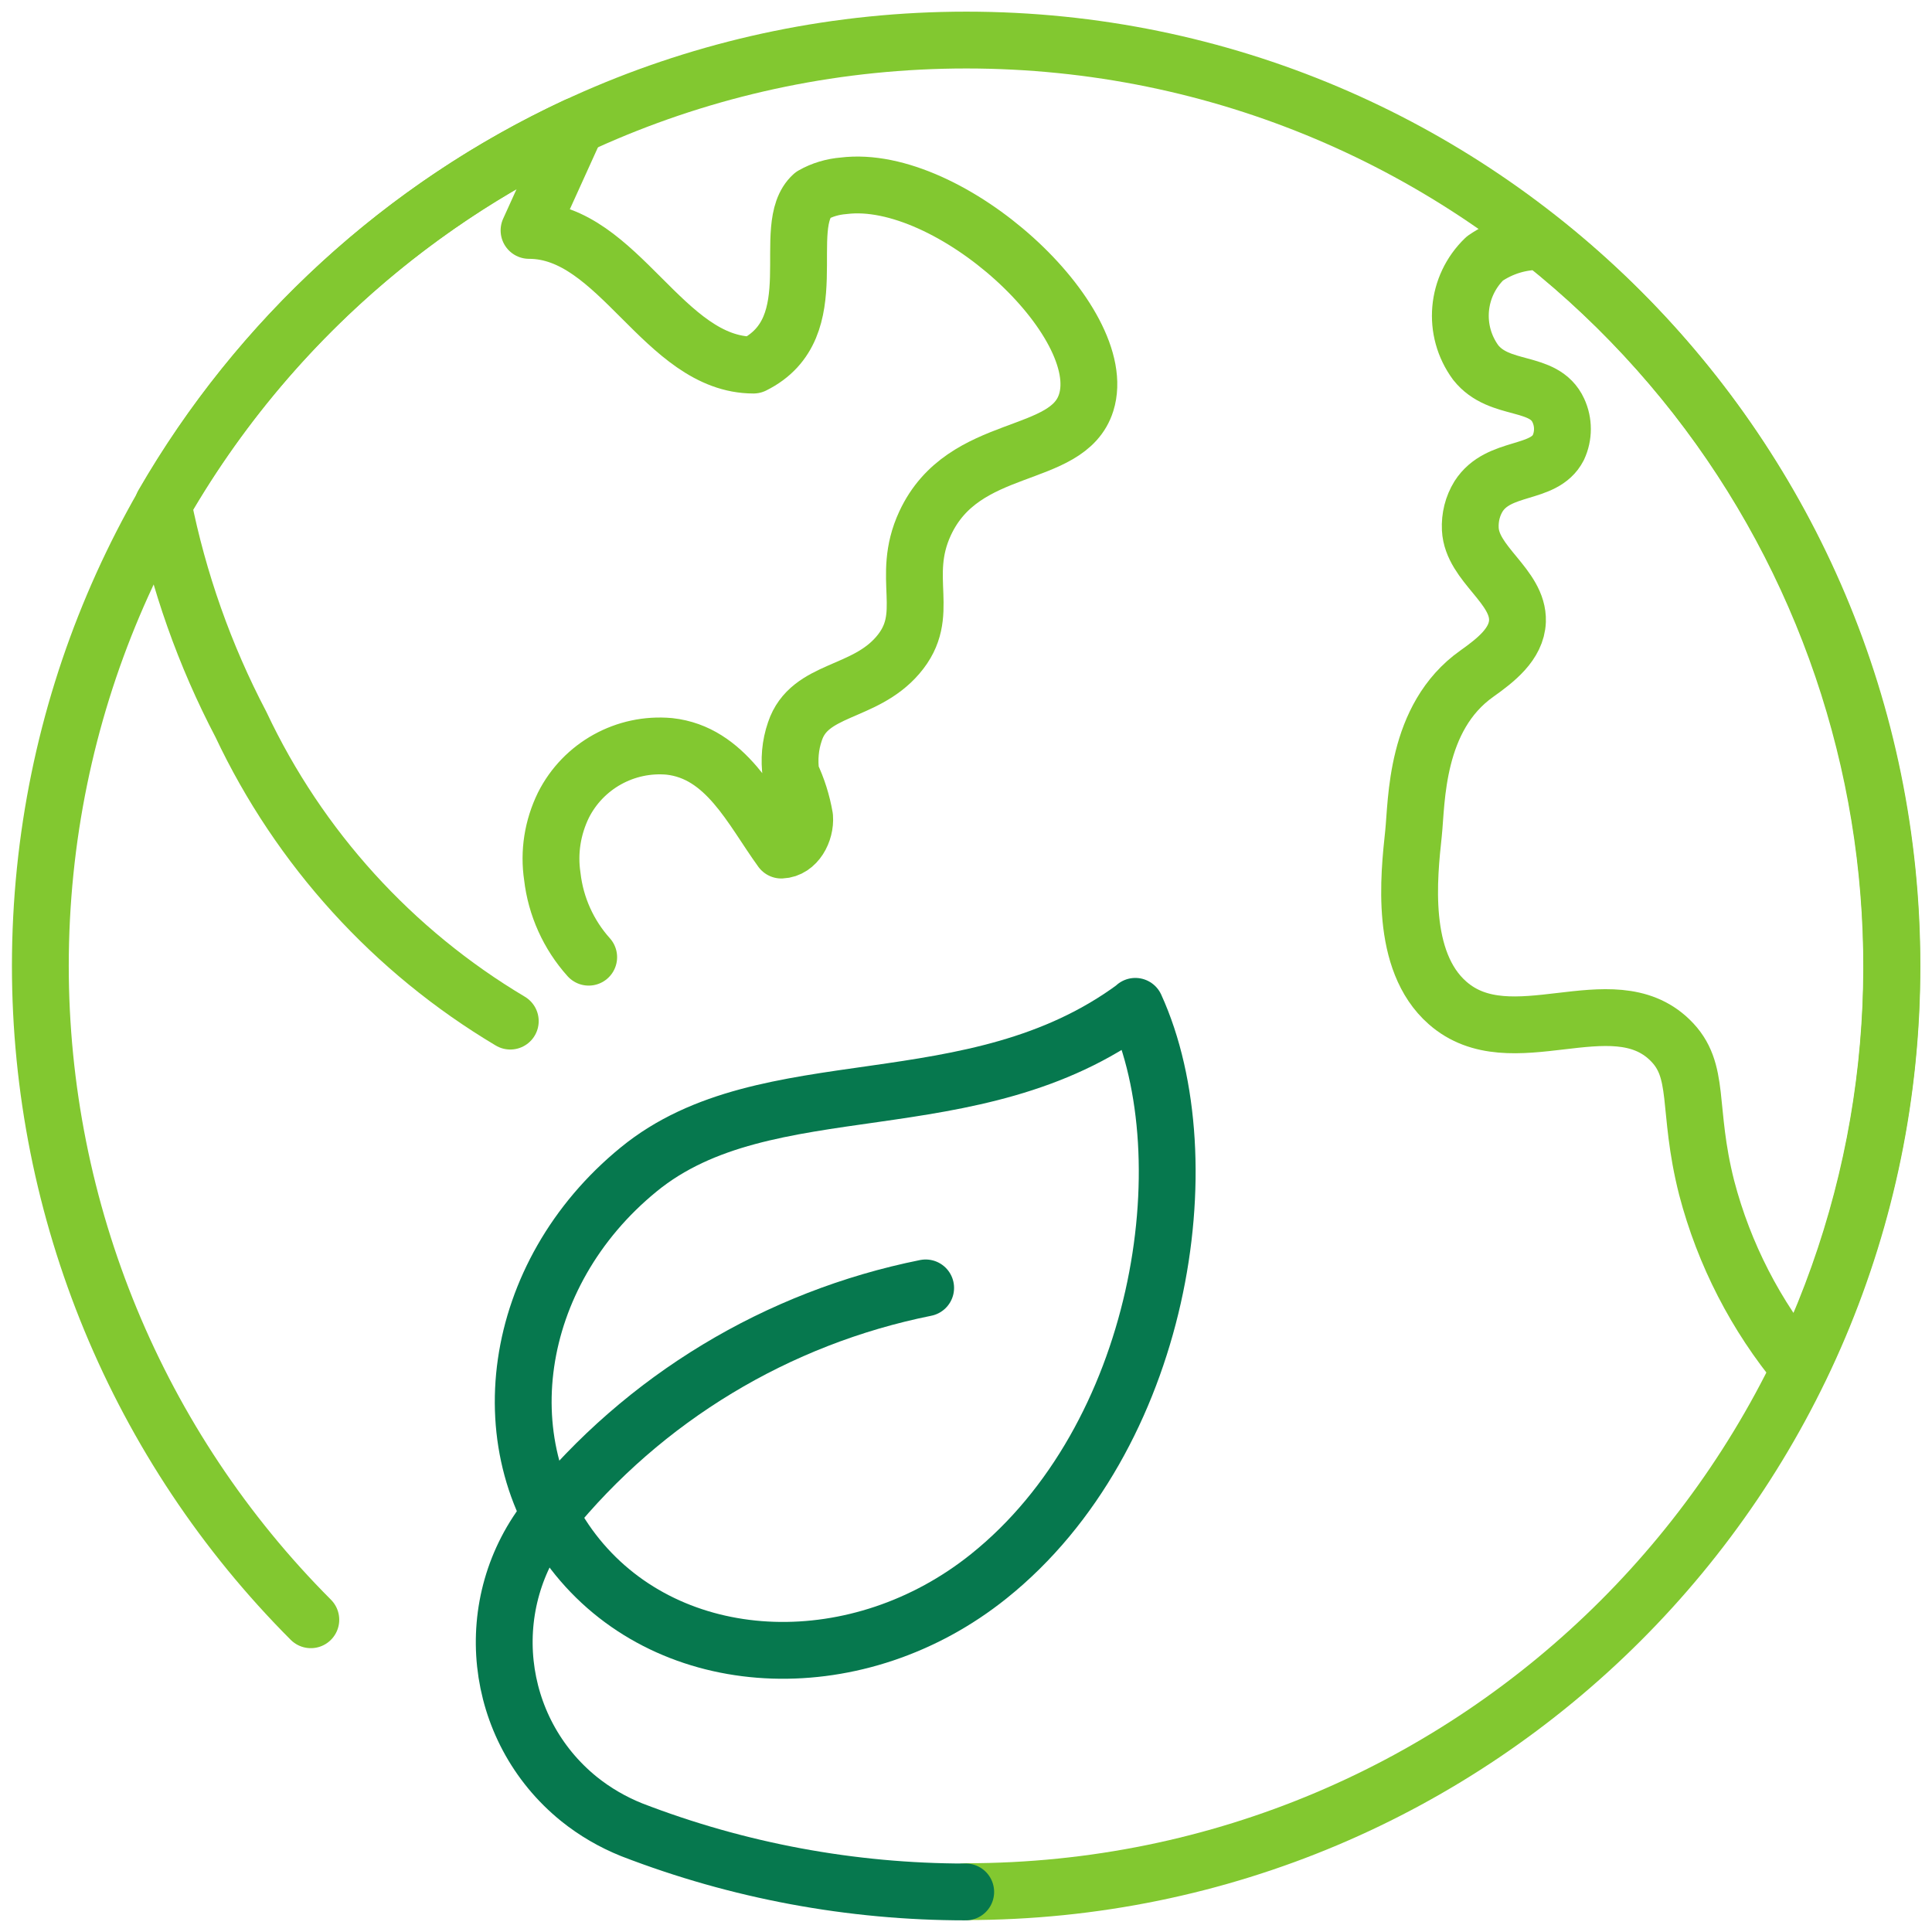 <?xml version="1.0" encoding="UTF-8"?>
<svg xmlns="http://www.w3.org/2000/svg" xmlns:xlink="http://www.w3.org/1999/xlink" id="Calque_2" viewBox="0 0 68 68">
  <defs>
    <style>.cls-1{clip-path:url(#clippath);}.cls-2{stroke-width:0px;}.cls-2,.cls-3,.cls-4{fill:none;}.cls-3{stroke:#06784e;}.cls-3,.cls-4{stroke-linecap:round;stroke-linejoin:round;stroke-width:2px;}.cls-4{stroke:#82c830;}</style>
    <clipPath id="clippath">
      <rect class="cls-2" width="68" height="68"></rect>
    </clipPath>
  </defs>
  <g id="Calque_1-2">
    <g class="cls-1">
      <g id="Groupe_232">
        <path id="Tracé_211" class="cls-4" d="m54.27,8.5c-.72-.02-1.42.19-2.01.6-1.01.97-1.15,2.53-.32,3.66.84,1.06,2.4.58,2.91,1.69.19.41.19.89,0,1.3-.51,1-2.1.61-2.81,1.72-.21.34-.31.74-.29,1.15.06,1.24,1.7,2.01,1.66,3.24-.03.81-.77,1.38-1.43,1.85-2.18,1.54-2.11,4.5-2.23,5.63-.16,1.5-.49,4.48,1.2,5.96,2.23,1.96,5.78-.68,7.82,1.3,1.12,1.08.58,2.38,1.3,5.21.61,2.33,1.73,4.51,3.27,6.36,6.62-13.72,2.86-30.2-9.07-39.68Z"></path>
        <path id="Tracé_212" class="cls-3" d="m39.96,35.42c2.47,5.41.91,15.2-5.16,20.06-4.54,3.64-10.92,3.46-14.32-.49s-2.51-10.15,2-13.83c4.51-3.69,11.76-1.49,17.48-5.73Z"></path>
        <path id="Tracé_213" class="cls-4" d="m34,66.58c18,0,32.59-14.58,32.59-32.58,0-18-14.58-32.59-32.58-32.59C16.02,1.41,1.43,15.99,1.42,33.99c0,8.63,3.42,16.91,9.52,23.02"></path>
        <path id="Tracé_214" class="cls-3" d="m32.58,45.33c-5.22,1.05-9.91,3.88-13.26,8.02-2.46,3.05-1.98,7.51,1.06,9.97.56.45,1.18.81,1.85,1.08,3.75,1.45,7.74,2.19,11.76,2.19"></path>
        <path id="Tracé_215" class="cls-4" d="m20.72,33.69c-.71-.79-1.16-1.79-1.28-2.84-.13-.86.01-1.73.39-2.51.7-1.39,2.18-2.21,3.73-2.07,1.99.22,2.89,2.2,3.94,3.65.53-.02.86-.64.82-1.16-.09-.52-.25-1.03-.48-1.51-.07-.51-.03-1.02.14-1.51.51-1.53,2.43-1.29,3.62-2.68,1.23-1.43.06-2.7.96-4.64,1.36-2.93,5.02-2.18,5.67-4.25.9-2.86-4.8-8.1-8.54-7.63-.38.03-.76.14-1.09.33-1.22,1.11.58,4.66-2.08,5.98-3.16,0-4.74-4.74-7.9-4.74l1.67-3.68c-6.1,2.84-11.18,7.49-14.55,13.32.54,2.7,1.46,5.31,2.74,7.75,2.05,4.35,5.35,7.98,9.48,10.44"></path>
      </g>
    </g>
  </g>
</svg>
